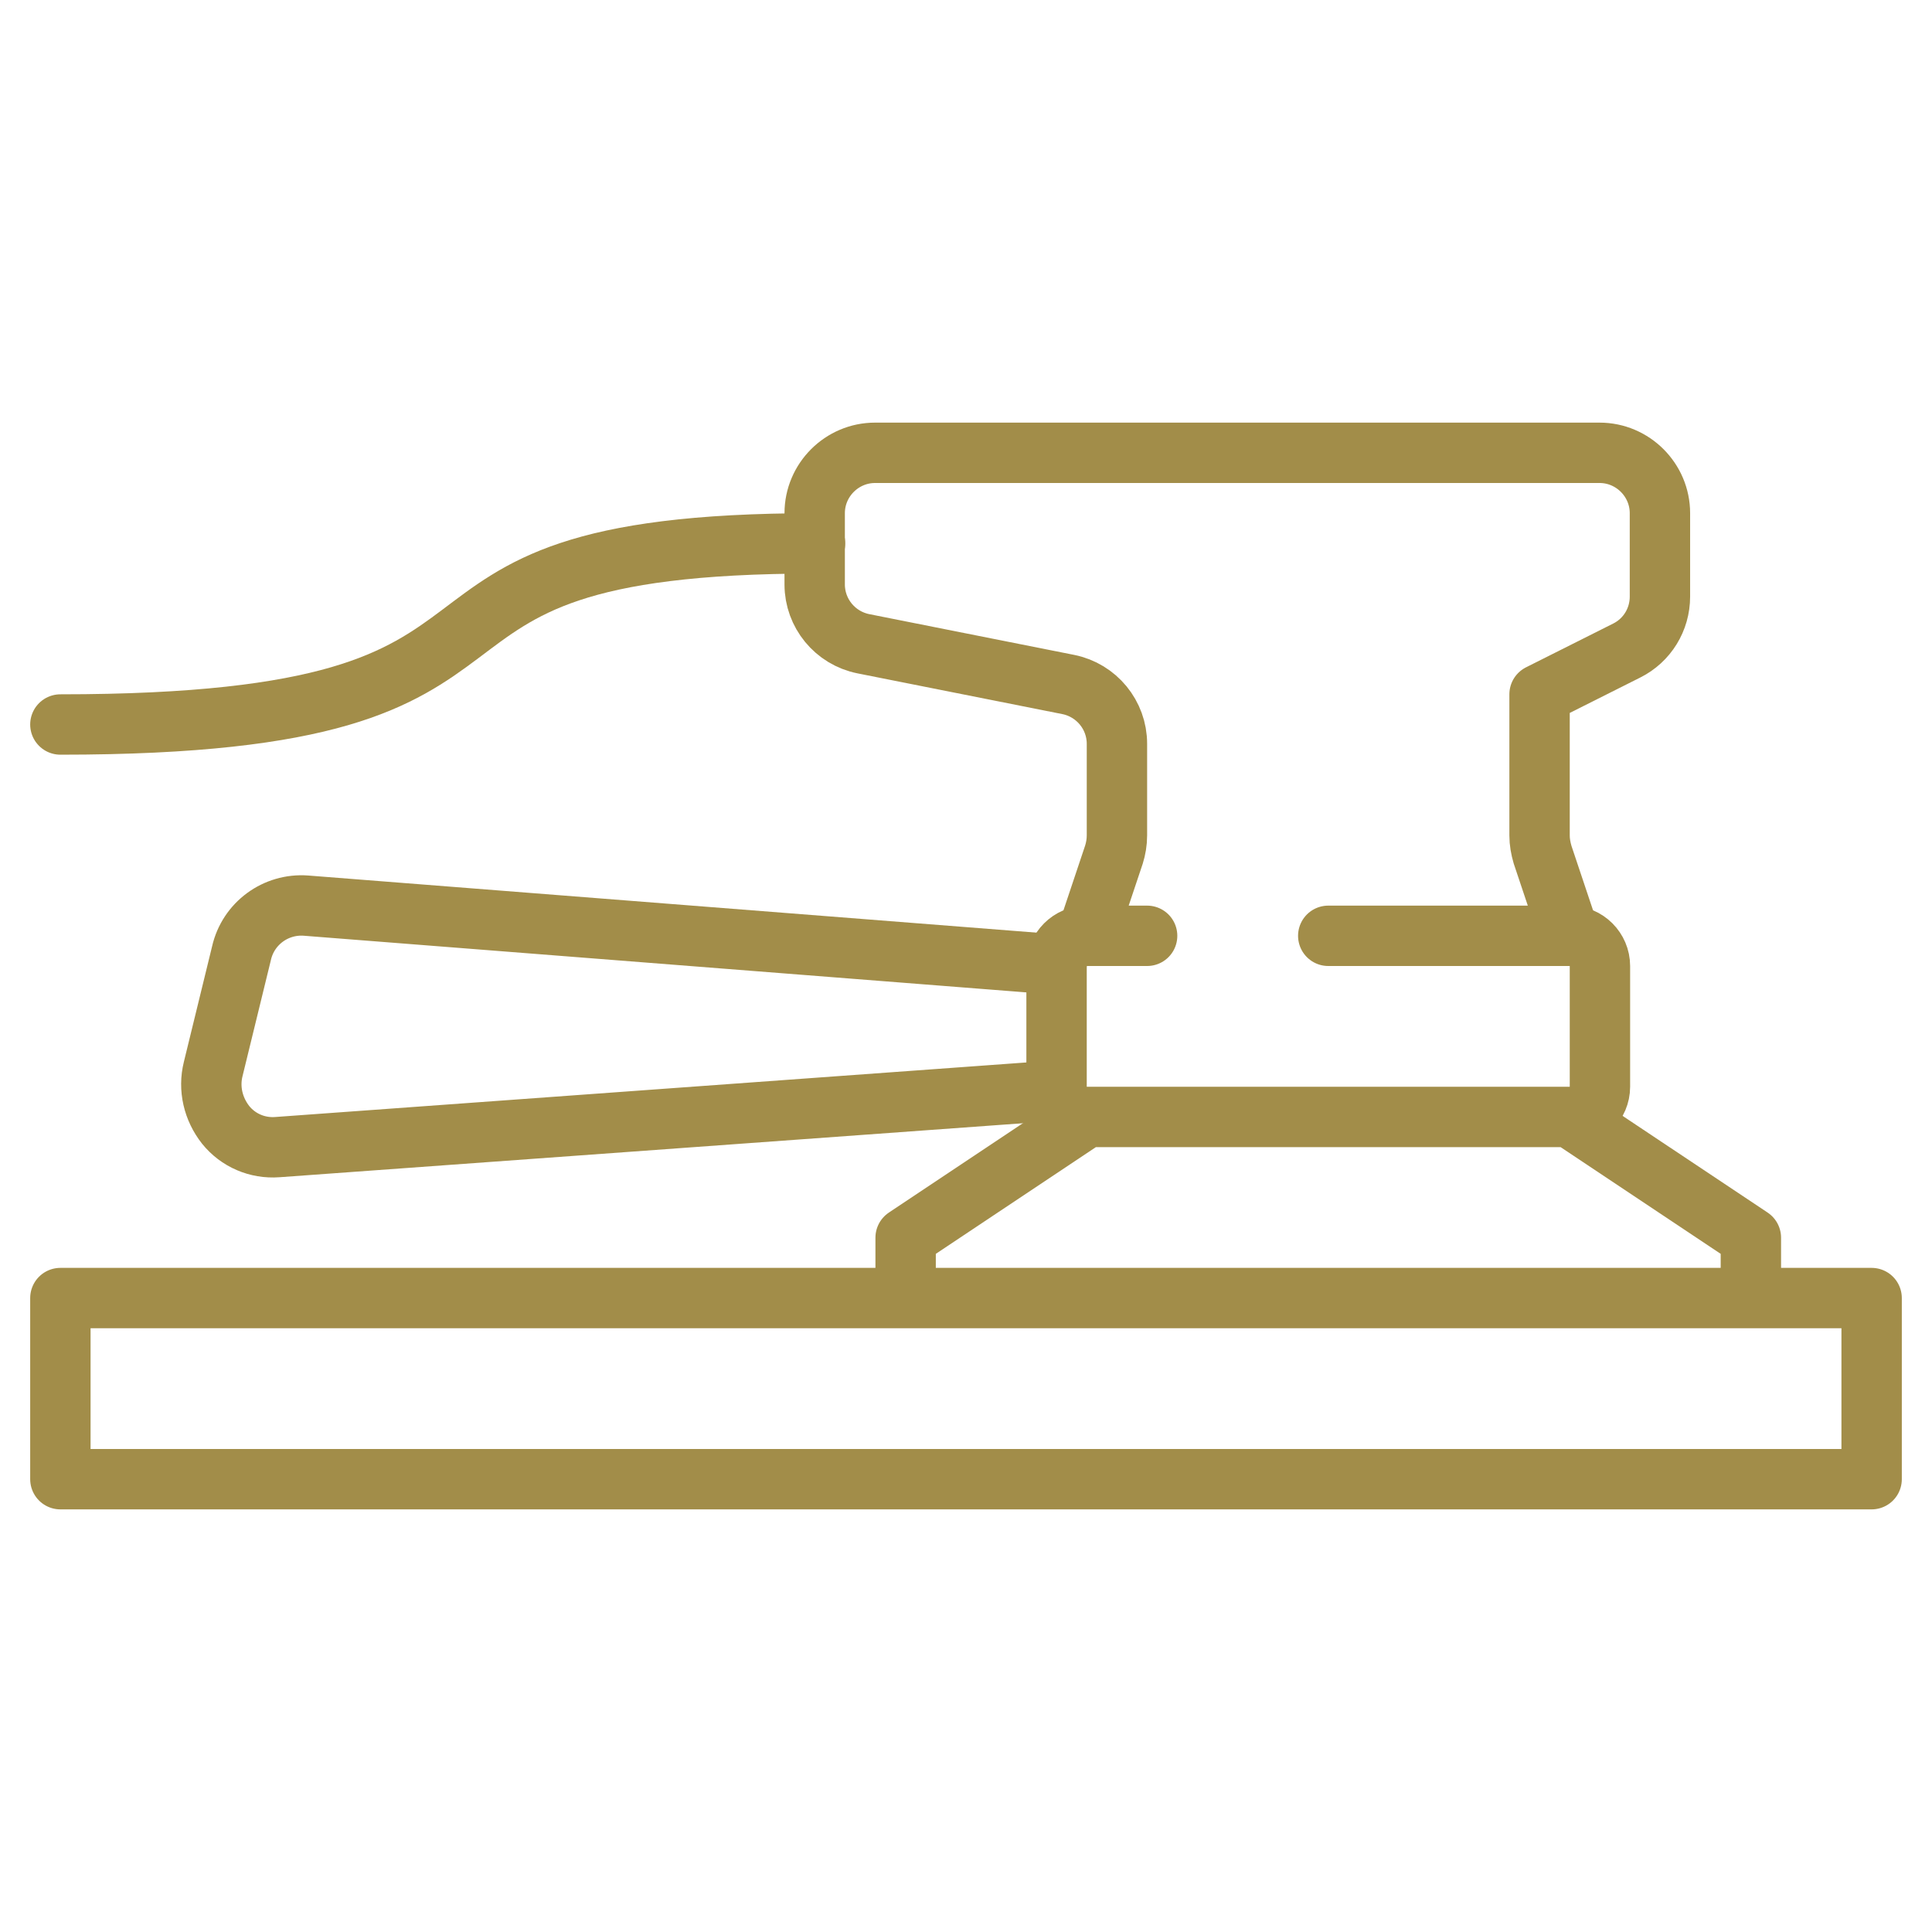 <?xml version="1.0" encoding="utf-8"?>
<!-- Generator: Adobe Illustrator 25.2.3, SVG Export Plug-In . SVG Version: 6.00 Build 0)  -->
<svg version="1.1" id="Layer_1" xmlns="http://www.w3.org/2000/svg" xmlns:xlink="http://www.w3.org/1999/xlink" x="0px" y="0px"
	 viewBox="0 0 512 512" style="enable-background:new 0 0 512 512;" xml:space="preserve">
<style type="text/css">
	.st0{fill:none;stroke:#A28D49;stroke-width:16;stroke-linecap:round;stroke-linejoin:round;stroke-miterlimit:32;}
</style>
<g>
	<g>
		<path class="st0" d="M496,392H16v-48h480V392z M304,248h-16c-4.4,0-8,3.6-8,8v32c0,4.4,3.6,8,8,8h128c4.4,0,8-3.6,8-8v-32
			c0-4.4-3.6-8-8-8h-64 M288,296l-48,32v16 M416,296l48,32v16 M288,248l7.2-21.5c0.5-1.6,0.8-3.3,0.8-5.1v-24.3
			c0-7.6-5.4-14.2-12.9-15.7l-54.3-10.8c-7.5-1.5-12.9-8.1-12.9-15.7V136c0-8.8,7.2-16,16-16h192c8.8,0,16,7.2,16,16v22.1
			c0,6.1-3.4,11.6-8.8,14.3L408,184v37.4c0,1.7,0.3,3.4,0.8,5.1L416,248"/>
		<path class="st0" d="M280,255.6L81.1,240c-8-0.6-15.3,4.7-17.1,12.6l-7.5,30.7c-1.3,5.2,0,10.6,3.3,14.8c3.3,4.1,8.4,6.3,13.7,5.9
			l206.5-15 M216,144c-128,0-56,48-200,48"/>
	</g>
</g>
</svg>
